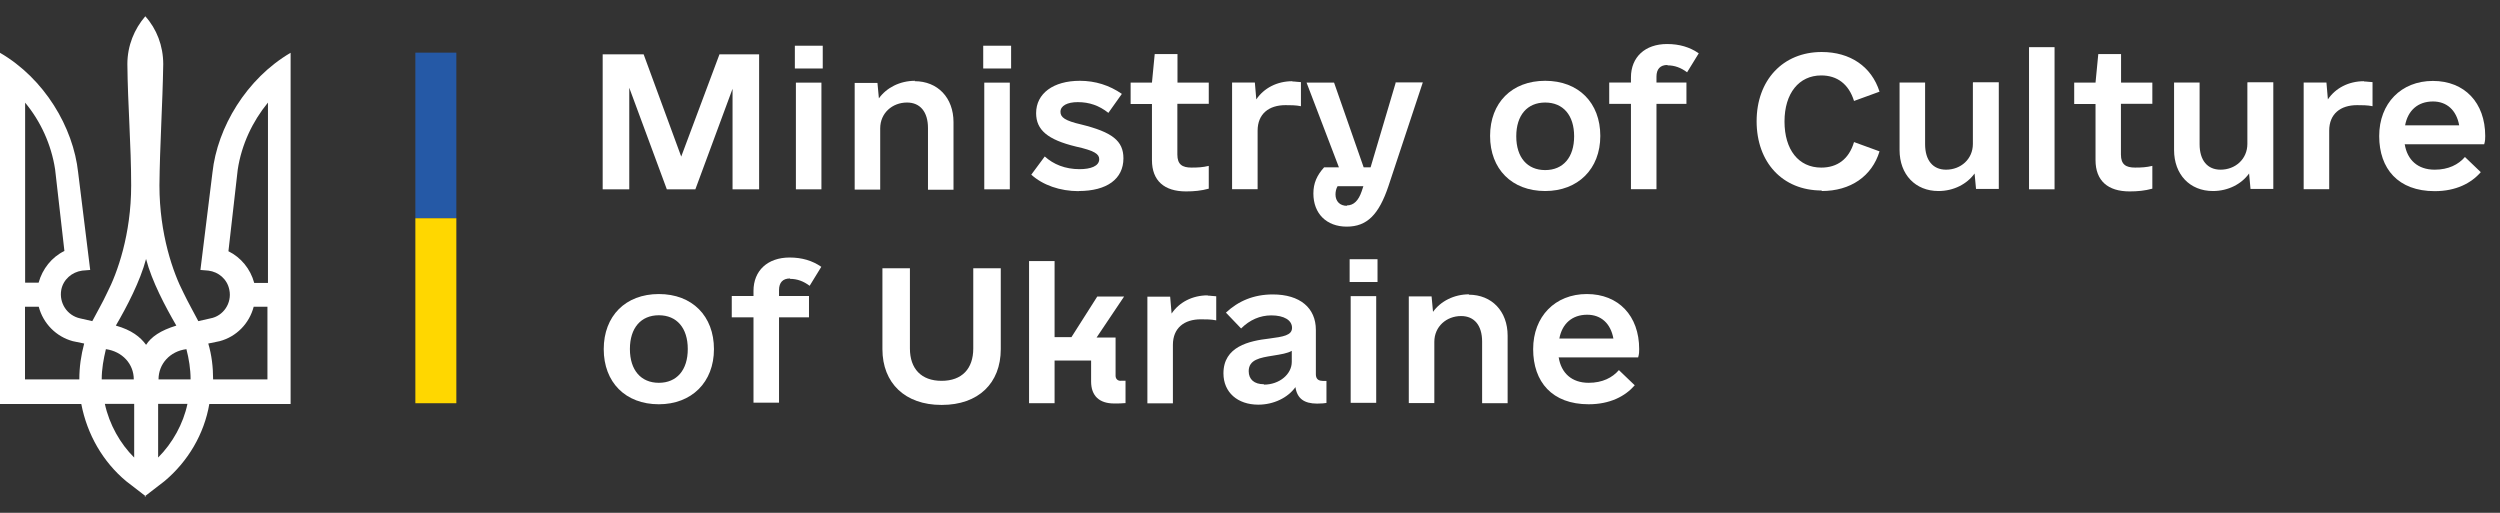 <svg width="156" height="32" viewBox="0 0 156 32" fill="none" xmlns="http://www.w3.org/2000/svg">
<rect x="0" y="0" width="156" height="32" fill="#333333" stroke="none"/>
<path d="M1.552 17.638H2.41C2.647 16.78 3.227 16.045 4.019 15.661L3.439 10.572C3.202 9.004 2.516 7.541 1.568 6.406V17.646H1.544L1.552 17.638ZM1.552 23.674H4.95C4.95 22.898 5.056 22.171 5.252 21.436L4.542 21.289C3.512 21.011 2.696 20.194 2.418 19.141H1.56V23.674H1.552ZM8.348 23.674C8.348 22.71 7.637 21.934 6.608 21.787C6.461 22.408 6.347 23.012 6.347 23.674H8.348ZM6.543 25.202C6.821 26.492 7.507 27.693 8.373 28.551V25.202H6.543ZM9.116 16.151C8.748 17.548 7.915 19.141 7.229 20.317C8.217 20.595 8.757 21.028 9.116 21.518C9.435 21.019 10.014 20.619 11.003 20.317C10.317 19.133 9.475 17.548 9.116 16.167V16.143V16.151ZM16.704 6.422C15.757 7.582 15.071 9.02 14.834 10.588L14.254 15.677C15.03 16.061 15.626 16.772 15.863 17.654H16.721V6.414H16.696L16.704 6.422ZM11.697 25.202H9.867V28.551C10.766 27.652 11.436 26.443 11.697 25.202ZM11.632 21.787C10.603 21.918 9.892 22.71 9.892 23.674H11.893C11.893 23.029 11.787 22.384 11.632 21.787ZM13.29 23.674H16.688V19.141H15.83C15.553 20.194 14.752 21.011 13.707 21.289L12.996 21.436C13.208 22.147 13.298 22.898 13.298 23.674H13.29ZM9.116 30.985L7.866 30.021C6.429 28.82 5.44 27.121 5.073 25.21H0V3.294C2.769 4.903 4.574 7.934 4.877 10.768L5.628 16.845L5.13 16.886C4.484 16.976 3.945 17.442 3.823 18.087C3.676 18.904 4.19 19.696 5.007 19.868L5.759 20.039C6.061 19.459 6.404 18.879 6.682 18.275C7.327 17.025 8.185 14.623 8.185 11.569C8.185 9.053 7.972 6.52 7.948 4.005C7.948 2.845 8.381 1.815 9.067 1.015C9.778 1.807 10.186 2.861 10.186 4.005C10.145 6.537 9.974 9.053 9.949 11.569C9.949 14.623 10.807 17.025 11.452 18.275C11.73 18.855 12.073 19.459 12.375 20.039L13.127 19.868C13.944 19.721 14.483 18.904 14.311 18.087C14.18 17.417 13.641 16.968 13.004 16.886L12.506 16.845L13.257 10.768C13.56 7.95 15.381 4.903 18.134 3.294V25.21H13.061C12.743 27.08 11.73 28.796 10.268 30.021L9.018 30.985H9.108H9.116Z" fill="white"/>
<path d="M28.476 3.286H25.919V13.619H28.476V3.286Z" fill="#2559A6"/>
<path d="M28.476 13.619H25.919V25.161H28.476V13.619Z" fill="#FFD700"/>
<path d="M47.41 3.392H44.894L42.508 9.771L40.164 3.392H37.607V11.813H39.266V5.475L41.61 11.813H43.391L45.711 5.54V11.813H47.369V3.392H47.41Z" fill="white"/>
<path d="M49.599 4.274H51.339V2.853H49.599V4.274ZM49.664 11.814H51.257V5.156H49.664V11.814Z" fill="white"/>
<path d="M57.098 5.042C56.15 5.042 55.317 5.475 54.843 6.137L54.753 5.173H53.332V11.83H54.925V8.007C54.925 7.06 55.676 6.398 56.599 6.398C57.416 6.398 57.906 6.978 57.906 7.991V11.838H59.499V7.623C59.499 6.096 58.511 5.066 57.073 5.066L57.098 5.042Z" fill="white"/>
<path d="M61.353 4.274H63.093V2.853H61.353V4.274ZM61.419 11.814H63.012V5.156H61.419V11.814Z" fill="white"/>
<path d="M67.308 11.92C69.073 11.92 70.102 11.168 70.102 9.878C70.102 8.783 69.391 8.244 67.48 7.77C66.451 7.533 66.173 7.321 66.173 6.978C66.173 6.594 66.606 6.373 67.251 6.373C67.978 6.373 68.583 6.586 69.163 7.043L70.004 5.859C69.228 5.32 68.346 5.042 67.382 5.042C65.724 5.042 64.654 5.834 64.654 7.06C64.654 8.113 65.381 8.718 67.129 9.143C68.313 9.404 68.591 9.616 68.591 9.935C68.591 10.368 68.052 10.556 67.366 10.556C66.467 10.556 65.732 10.254 65.193 9.763L64.352 10.899C65.062 11.544 66.132 11.928 67.317 11.928V11.903L67.308 11.92Z" fill="white"/>
<path d="M75.427 6.488V5.156H73.475V3.375H72.054L71.882 5.156H70.551V6.488H71.882V9.992C71.882 11.283 72.658 11.944 74.006 11.944C74.504 11.944 74.954 11.903 75.427 11.773V10.351C75.043 10.441 74.757 10.457 74.349 10.457C73.769 10.457 73.467 10.261 73.467 9.641V6.479H75.419L75.427 6.488Z" fill="white"/>
<path d="M80.647 5.067C79.684 5.067 78.867 5.499 78.393 6.202L78.303 5.148H76.882V11.806H78.475V8.154C78.475 7.1 79.185 6.561 80.215 6.561C80.517 6.561 80.86 6.561 81.178 6.627V5.124C81.031 5.124 80.811 5.083 80.639 5.083V5.058L80.647 5.067Z" fill="white"/>
<path d="M87.093 5.156L85.525 10.441H85.092L83.246 5.156H81.53L83.548 10.441H82.625C82.176 10.94 81.955 11.43 81.955 12.075C81.955 13.325 82.772 14.142 84.038 14.142C85.304 14.142 86.039 13.39 86.635 11.626L88.784 5.14H87.069L87.093 5.164V5.156ZM84.046 12.843C83.613 12.843 83.335 12.565 83.335 12.132C83.335 11.96 83.376 11.764 83.466 11.617H85.075L84.969 11.936C84.773 12.516 84.471 12.818 84.046 12.818V12.843Z" fill="white"/>
<path d="M96.42 11.92C98.463 11.92 99.859 10.547 99.859 8.481C99.859 6.414 98.503 5.042 96.42 5.042C94.337 5.042 92.981 6.414 92.981 8.481C92.981 10.547 94.337 11.92 96.42 11.92ZM96.42 10.613C95.301 10.613 94.615 9.821 94.615 8.505C94.615 7.19 95.301 6.398 96.42 6.398C97.539 6.398 98.226 7.19 98.226 8.505C98.226 9.821 97.539 10.613 96.42 10.613Z" fill="white"/>
<path d="M41.112 25.226C43.154 25.226 44.551 23.854 44.551 21.787C44.551 19.721 43.195 18.348 41.112 18.348C39.029 18.348 37.673 19.721 37.673 21.787C37.673 23.854 39.029 25.226 41.112 25.226ZM41.112 23.887C39.993 23.887 39.306 23.094 39.306 21.779C39.306 20.464 39.993 19.672 41.112 19.672C42.231 19.672 42.917 20.464 42.917 21.779C42.917 23.094 42.231 23.887 41.112 23.887Z" fill="white"/>
<path d="M104.05 4.078C104.499 4.078 104.891 4.225 105.275 4.511L106.002 3.327C105.447 2.943 104.801 2.747 104.025 2.747C102.653 2.747 101.771 3.563 101.771 4.83V5.148H100.415V6.48H101.771V11.805H103.364V6.48H105.234V5.148H103.364V4.781C103.364 4.307 103.601 4.054 104.05 4.054V4.078Z" fill="white"/>
<path d="M113.673 11.92C115.478 11.92 116.81 10.997 117.283 9.445L115.691 8.865C115.372 9.943 114.637 10.458 113.648 10.458C112.227 10.458 111.353 9.339 111.353 7.582C111.353 5.826 112.252 4.707 113.648 4.707C114.637 4.707 115.364 5.246 115.691 6.3L117.283 5.72C116.785 4.152 115.454 3.245 113.673 3.245C111.247 3.245 109.613 5.009 109.613 7.566C109.613 10.123 111.222 11.887 113.673 11.887V11.928V11.92Z" fill="white"/>
<path d="M123.108 5.156V8.979C123.108 9.927 122.356 10.588 121.433 10.588C120.616 10.588 120.126 10.008 120.126 8.995V5.148H118.533V9.363C118.533 10.891 119.522 11.92 120.959 11.92C121.907 11.92 122.74 11.487 123.214 10.825L123.304 11.789H124.725V5.132H123.116V5.156H123.108Z" fill="white"/>
<path d="M128.204 2.943H126.611V11.813H128.204V2.943Z" fill="white"/>
<path d="M134.306 6.488V5.156H132.354V3.375H130.933L130.761 5.156H129.43V6.488H130.761V9.992C130.761 11.283 131.537 11.944 132.885 11.944C133.383 11.944 133.832 11.903 134.306 11.773V10.351C133.922 10.441 133.636 10.457 133.228 10.457C132.648 10.457 132.346 10.261 132.346 9.641V6.479H134.298L134.306 6.488Z" fill="white"/>
<path d="M140.236 5.156V8.979C140.236 9.927 139.485 10.588 138.562 10.588C137.745 10.588 137.255 10.008 137.255 8.995V5.148H135.662V9.363C135.662 10.891 136.65 11.92 138.088 11.92C139.036 11.92 139.869 11.487 140.343 10.825L140.432 11.789H141.854V5.132H140.245V5.156H140.236Z" fill="white"/>
<path d="M147.515 5.067C146.551 5.067 145.734 5.499 145.26 6.202L145.17 5.148H143.749V11.806H145.342V8.154C145.342 7.1 146.053 6.561 147.082 6.561C147.384 6.561 147.727 6.561 148.046 6.627V5.124C147.899 5.124 147.678 5.083 147.507 5.083V5.058L147.515 5.067Z" fill="white"/>
<path d="M150.071 9.004H155.013C155.078 8.791 155.078 8.636 155.078 8.489C155.078 6.406 153.788 5.05 151.811 5.05C149.834 5.05 148.462 6.447 148.462 8.489C148.462 10.531 149.646 11.928 151.925 11.928C153.257 11.928 154.204 11.43 154.801 10.743L153.812 9.796C153.404 10.27 152.783 10.588 151.925 10.588C150.872 10.588 150.21 9.984 150.055 8.995H150.079L150.071 9.004ZM151.819 6.332C152.677 6.332 153.281 6.872 153.453 7.819H150.079C150.251 6.896 150.872 6.332 151.819 6.332Z" fill="white"/>
<path d="M97.278 22.302H102.22C102.285 22.09 102.285 21.934 102.285 21.787C102.285 19.704 100.995 18.348 99.018 18.348C97.041 18.348 95.669 19.745 95.669 21.787C95.669 23.829 96.853 25.226 99.132 25.226C100.464 25.226 101.411 24.728 102.008 24.042L101.019 23.094C100.611 23.568 99.99 23.887 99.132 23.887C98.079 23.887 97.417 23.282 97.262 22.294H97.286L97.278 22.302ZM99.043 19.639C99.9 19.639 100.505 20.178 100.676 21.126H97.303C97.474 20.203 98.095 19.639 99.043 19.639Z" fill="white"/>
<path d="M49.297 17.401C49.746 17.401 50.138 17.548 50.522 17.834L51.249 16.649C50.694 16.265 50.048 16.069 49.273 16.069C47.9 16.069 47.018 16.886 47.018 18.152V18.471H45.662V19.802H47.018V25.128H48.611V19.802H50.481V18.471H48.611V18.103C48.611 17.63 48.848 17.376 49.297 17.376V17.401Z" fill="white"/>
<path d="M58.772 25.267C61.051 25.267 62.448 23.911 62.448 21.787V16.739H60.732V21.746C60.732 23.012 60.022 23.764 58.756 23.764C57.489 23.764 56.779 23.012 56.779 21.746V16.739H55.063V21.787C55.063 23.911 56.485 25.267 58.739 25.267H58.78H58.772Z" fill="white"/>
<path d="M69.931 23.764C69.735 23.764 69.612 23.634 69.612 23.446V21.06H68.428L70.143 18.504H68.469L66.859 21.036H65.806V16.29H64.213V25.161H65.806V22.498H68.085V23.805C68.085 24.703 68.599 25.177 69.522 25.177C69.784 25.177 69.972 25.177 70.233 25.153V23.756H69.931V23.764Z" fill="white"/>
<path d="M75.362 18.43C74.398 18.43 73.582 18.863 73.108 19.566L73.018 18.512H71.597V25.169H73.189V21.518C73.189 20.464 73.9 19.925 74.929 19.925C75.232 19.925 75.575 19.925 75.893 19.99V18.487C75.746 18.487 75.526 18.446 75.354 18.446V18.422L75.362 18.43Z" fill="white"/>
<path d="M82.518 23.764C82.257 23.764 82.11 23.633 82.11 23.356V20.587C82.11 19.214 81.121 18.373 79.422 18.373C78.238 18.373 77.274 18.781 76.498 19.508L77.445 20.497C77.985 19.957 78.63 19.68 79.332 19.68C80.125 19.68 80.623 19.982 80.623 20.456C80.623 20.93 80.068 21.011 79.202 21.126C77.936 21.273 76.343 21.624 76.343 23.298C76.343 24.483 77.225 25.251 78.516 25.251C79.48 25.251 80.362 24.818 80.835 24.156C80.942 24.867 81.374 25.185 82.191 25.185C82.469 25.185 82.665 25.161 82.771 25.144V23.772H82.51L82.518 23.764ZM78.867 23.976C78.262 23.976 77.919 23.674 77.919 23.16C77.919 22.433 78.646 22.318 79.406 22.196C79.961 22.106 80.329 22.049 80.607 21.893V22.58C80.607 23.356 79.831 24.001 78.867 24.001V23.976Z" fill="white"/>
<path d="M84.217 17.597H85.957V16.175H84.217V17.597ZM84.282 25.136H85.875V18.479H84.282V25.136Z" fill="white"/>
<path d="M91.675 18.365C90.727 18.365 89.894 18.798 89.42 19.459L89.331 18.495H87.909V25.153H89.502V21.33C89.502 20.382 90.254 19.721 91.177 19.721C91.993 19.721 92.484 20.301 92.484 21.314V25.161H94.076V20.946C94.076 19.419 93.088 18.389 91.65 18.389L91.675 18.365Z" fill="white"/>
</svg>
